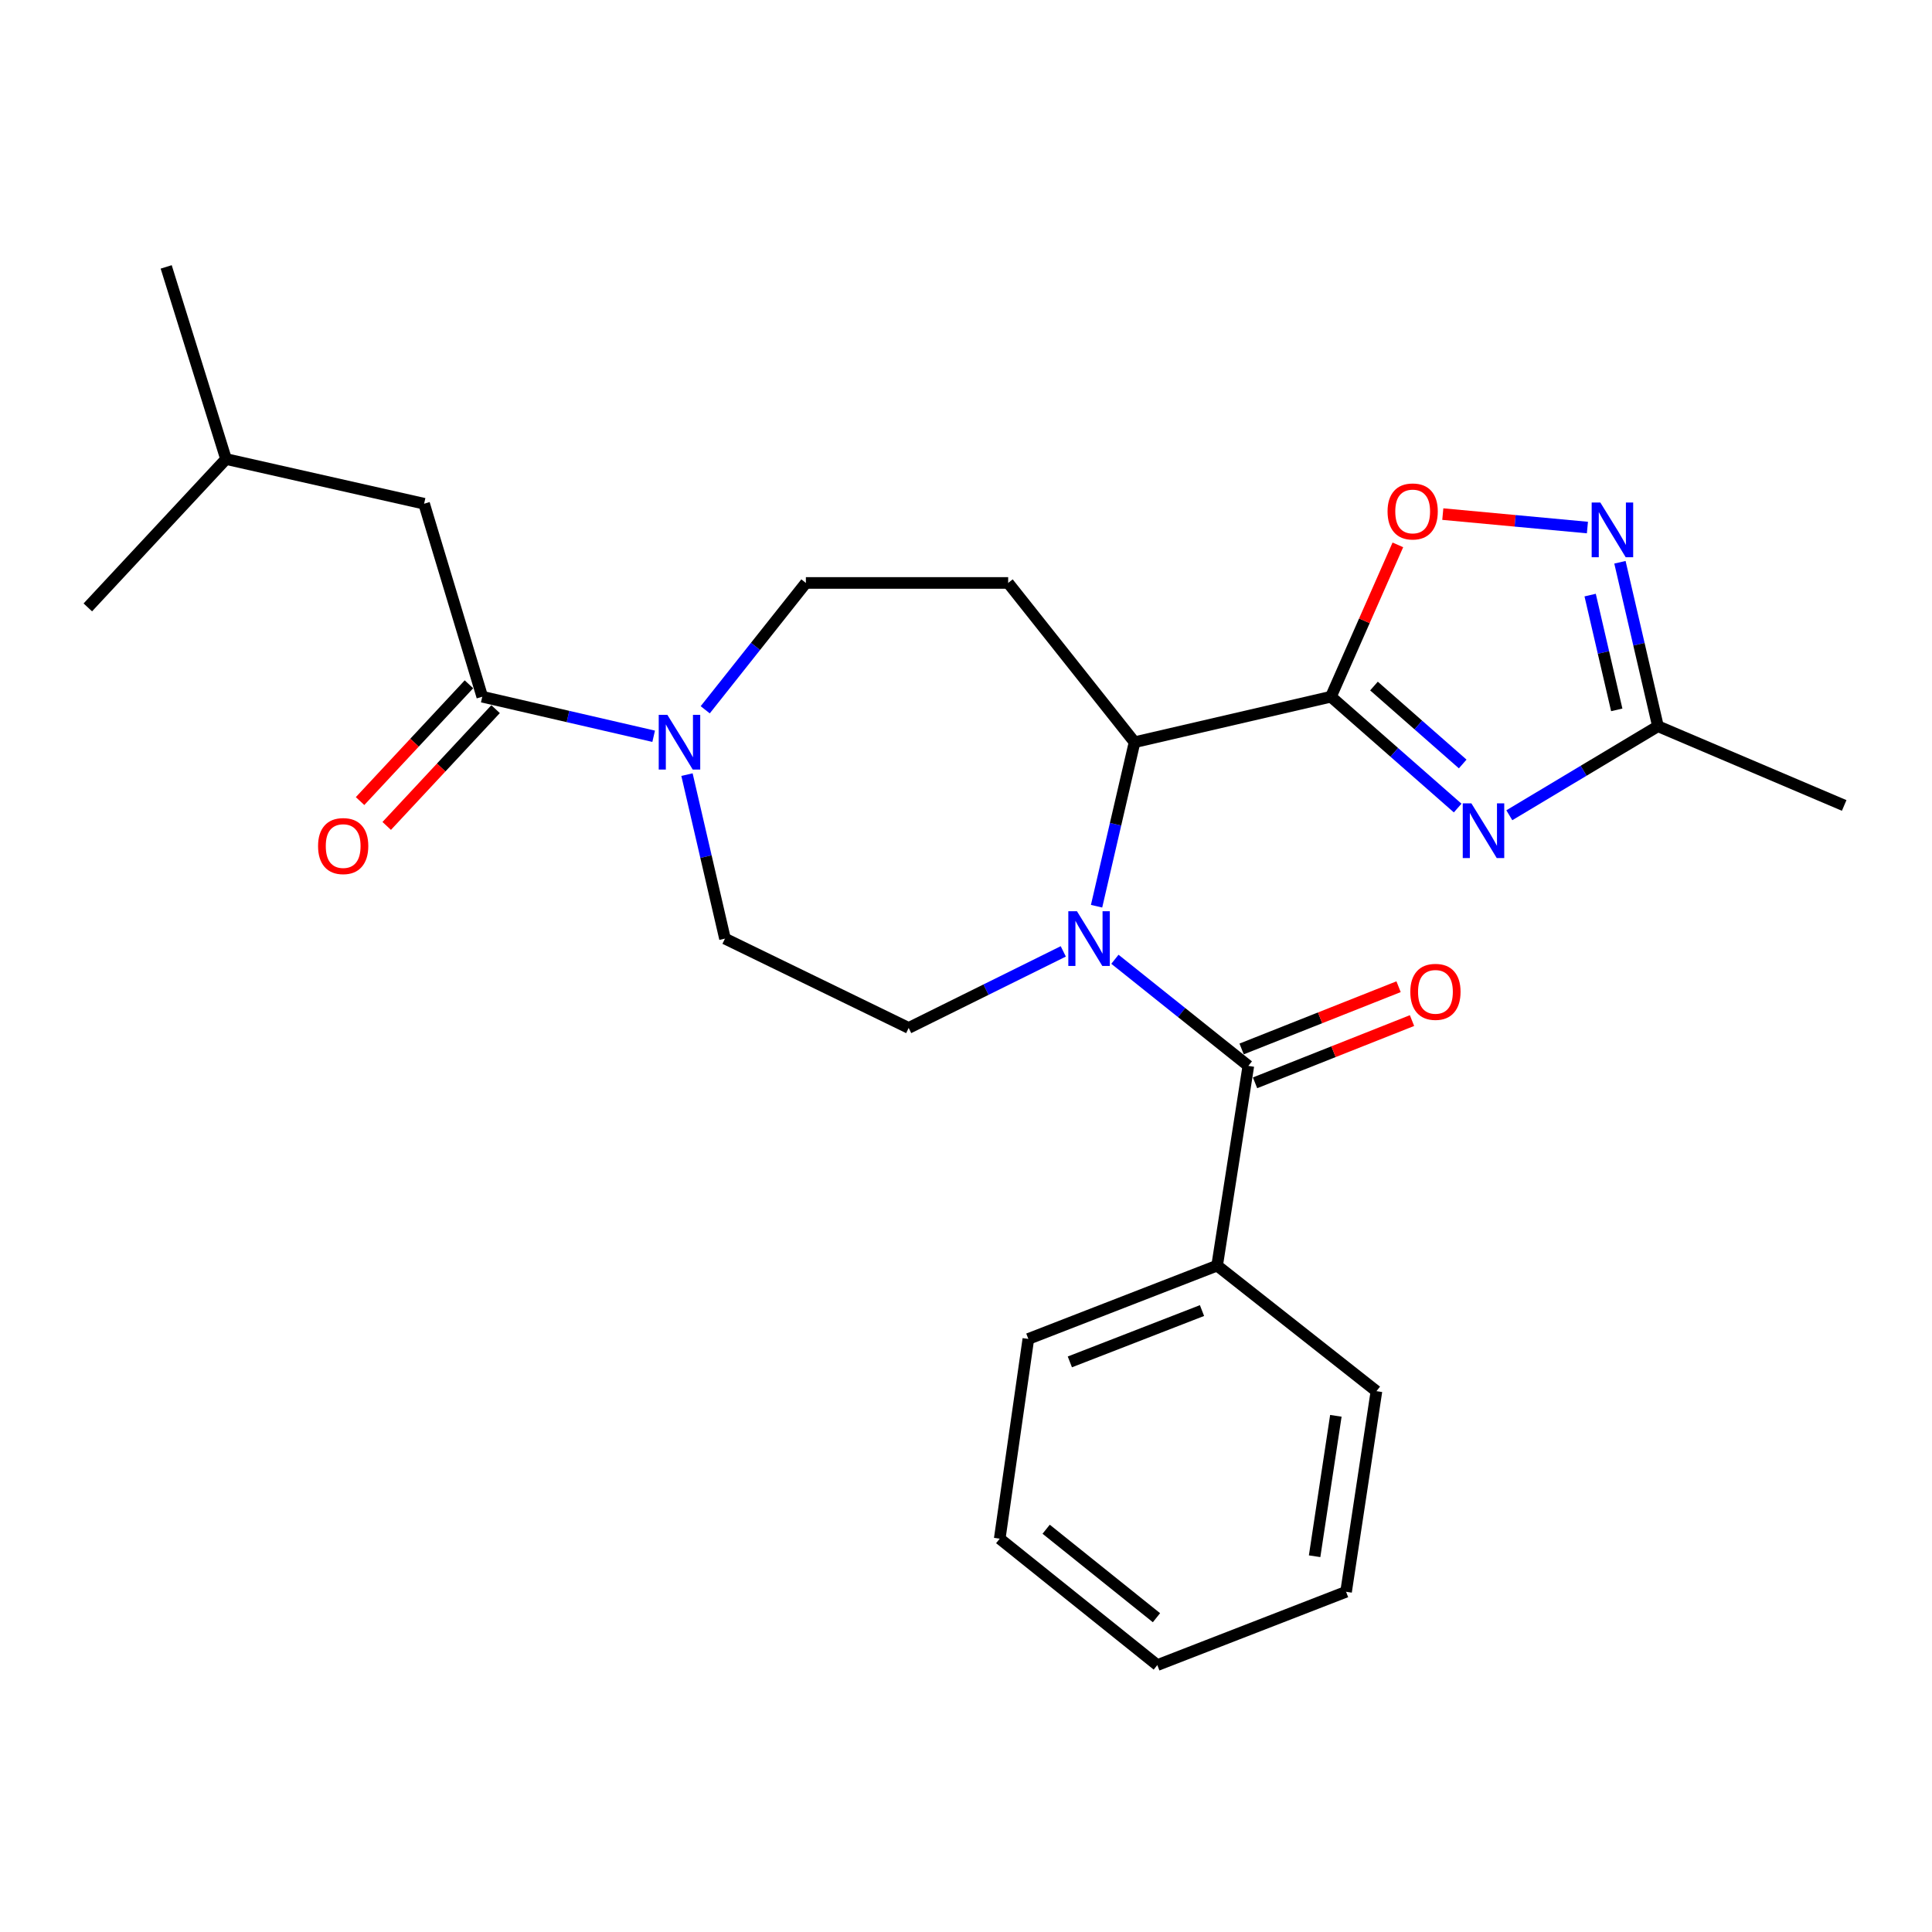 <?xml version='1.0' encoding='iso-8859-1'?>
<svg version='1.1' baseProfile='full'
              xmlns='http://www.w3.org/2000/svg'
                      xmlns:rdkit='http://www.rdkit.org/xml'
                      xmlns:xlink='http://www.w3.org/1999/xlink'
                  xml:space='preserve'
width='1000px' height='1000px' viewBox='0 0 1000 1000'>
<!-- END OF HEADER -->
<rect style='opacity:1.0;fill:#FFFFFF;stroke:none' width='1000' height='1000' x='0' y='0'> </rect>
<path class='bond-2' d='M 577.076,496.516 L 611.606,524.109' style='fill:none;fill-rule:evenodd;stroke:#0000FF;stroke-width:6px;stroke-linecap:butt;stroke-linejoin:miter;stroke-opacity:1' />
<path class='bond-2' d='M 611.606,524.109 L 646.137,551.702' style='fill:none;fill-rule:evenodd;stroke:#000000;stroke-width:6px;stroke-linecap:butt;stroke-linejoin:miter;stroke-opacity:1' />
<path class='bond-3' d='M 567.582,469.057 L 577.415,426.614' style='fill:none;fill-rule:evenodd;stroke:#0000FF;stroke-width:6px;stroke-linecap:butt;stroke-linejoin:miter;stroke-opacity:1' />
<path class='bond-3' d='M 577.415,426.614 L 587.249,384.171' style='fill:none;fill-rule:evenodd;stroke:#000000;stroke-width:6px;stroke-linecap:butt;stroke-linejoin:miter;stroke-opacity:1' />
<path class='bond-10' d='M 550.353,492.433 L 510.342,512.246' style='fill:none;fill-rule:evenodd;stroke:#0000FF;stroke-width:6px;stroke-linecap:butt;stroke-linejoin:miter;stroke-opacity:1' />
<path class='bond-10' d='M 510.342,512.246 L 470.33,532.058' style='fill:none;fill-rule:evenodd;stroke:#000000;stroke-width:6px;stroke-linecap:butt;stroke-linejoin:miter;stroke-opacity:1' />
<path class='bond-0' d='M 688.881,360.62 L 587.249,384.171' style='fill:none;fill-rule:evenodd;stroke:#000000;stroke-width:6px;stroke-linecap:butt;stroke-linejoin:miter;stroke-opacity:1' />
<path class='bond-1' d='M 688.881,360.62 L 721.684,389.432' style='fill:none;fill-rule:evenodd;stroke:#000000;stroke-width:6px;stroke-linecap:butt;stroke-linejoin:miter;stroke-opacity:1' />
<path class='bond-1' d='M 721.684,389.432 L 754.486,418.244' style='fill:none;fill-rule:evenodd;stroke:#0000FF;stroke-width:6px;stroke-linecap:butt;stroke-linejoin:miter;stroke-opacity:1' />
<path class='bond-1' d='M 711.167,355.095 L 734.128,375.264' style='fill:none;fill-rule:evenodd;stroke:#000000;stroke-width:6px;stroke-linecap:butt;stroke-linejoin:miter;stroke-opacity:1' />
<path class='bond-1' d='M 734.128,375.264 L 757.09,395.432' style='fill:none;fill-rule:evenodd;stroke:#0000FF;stroke-width:6px;stroke-linecap:butt;stroke-linejoin:miter;stroke-opacity:1' />
<path class='bond-4' d='M 688.881,360.62 L 706.207,321.324' style='fill:none;fill-rule:evenodd;stroke:#000000;stroke-width:6px;stroke-linecap:butt;stroke-linejoin:miter;stroke-opacity:1' />
<path class='bond-4' d='M 706.207,321.324 L 723.533,282.027' style='fill:none;fill-rule:evenodd;stroke:#FF0000;stroke-width:6px;stroke-linecap:butt;stroke-linejoin:miter;stroke-opacity:1' />
<path class='bond-8' d='M 781.225,421.975 L 819.688,398.935' style='fill:none;fill-rule:evenodd;stroke:#0000FF;stroke-width:6px;stroke-linecap:butt;stroke-linejoin:miter;stroke-opacity:1' />
<path class='bond-8' d='M 819.688,398.935 L 858.151,375.895' style='fill:none;fill-rule:evenodd;stroke:#000000;stroke-width:6px;stroke-linecap:butt;stroke-linejoin:miter;stroke-opacity:1' />
<path class='bond-13' d='M 649.613,560.466 L 690.233,544.357' style='fill:none;fill-rule:evenodd;stroke:#000000;stroke-width:6px;stroke-linecap:butt;stroke-linejoin:miter;stroke-opacity:1' />
<path class='bond-13' d='M 690.233,544.357 L 730.854,528.248' style='fill:none;fill-rule:evenodd;stroke:#FF0000;stroke-width:6px;stroke-linecap:butt;stroke-linejoin:miter;stroke-opacity:1' />
<path class='bond-13' d='M 642.661,542.937 L 683.282,526.828' style='fill:none;fill-rule:evenodd;stroke:#000000;stroke-width:6px;stroke-linecap:butt;stroke-linejoin:miter;stroke-opacity:1' />
<path class='bond-13' d='M 683.282,526.828 L 723.902,510.718' style='fill:none;fill-rule:evenodd;stroke:#FF0000;stroke-width:6px;stroke-linecap:butt;stroke-linejoin:miter;stroke-opacity:1' />
<path class='bond-14' d='M 646.137,551.702 L 629.982,655.074' style='fill:none;fill-rule:evenodd;stroke:#000000;stroke-width:6px;stroke-linecap:butt;stroke-linejoin:miter;stroke-opacity:1' />
<path class='bond-9' d='M 587.249,384.171 L 521.823,301.732' style='fill:none;fill-rule:evenodd;stroke:#000000;stroke-width:6px;stroke-linecap:butt;stroke-linejoin:miter;stroke-opacity:1' />
<path class='bond-5' d='M 746.792,266.095 L 784.218,269.577' style='fill:none;fill-rule:evenodd;stroke:#FF0000;stroke-width:6px;stroke-linecap:butt;stroke-linejoin:miter;stroke-opacity:1' />
<path class='bond-5' d='M 784.218,269.577 L 821.645,273.058' style='fill:none;fill-rule:evenodd;stroke:#0000FF;stroke-width:6px;stroke-linecap:butt;stroke-linejoin:miter;stroke-opacity:1' />
<path class='bond-27' d='M 838.477,291.03 L 848.314,333.463' style='fill:none;fill-rule:evenodd;stroke:#0000FF;stroke-width:6px;stroke-linecap:butt;stroke-linejoin:miter;stroke-opacity:1' />
<path class='bond-27' d='M 848.314,333.463 L 858.151,375.895' style='fill:none;fill-rule:evenodd;stroke:#000000;stroke-width:6px;stroke-linecap:butt;stroke-linejoin:miter;stroke-opacity:1' />
<path class='bond-27' d='M 823.057,308.019 L 829.943,337.722' style='fill:none;fill-rule:evenodd;stroke:#0000FF;stroke-width:6px;stroke-linecap:butt;stroke-linejoin:miter;stroke-opacity:1' />
<path class='bond-27' d='M 829.943,337.722 L 836.829,367.424' style='fill:none;fill-rule:evenodd;stroke:#000000;stroke-width:6px;stroke-linecap:butt;stroke-linejoin:miter;stroke-opacity:1' />
<path class='bond-6' d='M 355.579,400.94 L 365.412,443.383' style='fill:none;fill-rule:evenodd;stroke:#0000FF;stroke-width:6px;stroke-linecap:butt;stroke-linejoin:miter;stroke-opacity:1' />
<path class='bond-6' d='M 365.412,443.383 L 375.245,485.825' style='fill:none;fill-rule:evenodd;stroke:#000000;stroke-width:6px;stroke-linecap:butt;stroke-linejoin:miter;stroke-opacity:1' />
<path class='bond-7' d='M 338.335,381.089 L 293.978,370.855' style='fill:none;fill-rule:evenodd;stroke:#0000FF;stroke-width:6px;stroke-linecap:butt;stroke-linejoin:miter;stroke-opacity:1' />
<path class='bond-7' d='M 293.978,370.855 L 249.621,360.62' style='fill:none;fill-rule:evenodd;stroke:#000000;stroke-width:6px;stroke-linecap:butt;stroke-linejoin:miter;stroke-opacity:1' />
<path class='bond-26' d='M 365.02,367.38 L 391.07,334.556' style='fill:none;fill-rule:evenodd;stroke:#0000FF;stroke-width:6px;stroke-linecap:butt;stroke-linejoin:miter;stroke-opacity:1' />
<path class='bond-26' d='M 391.07,334.556 L 417.12,301.732' style='fill:none;fill-rule:evenodd;stroke:#000000;stroke-width:6px;stroke-linecap:butt;stroke-linejoin:miter;stroke-opacity:1' />
<path class='bond-15' d='M 249.621,360.62 L 219.512,260.726' style='fill:none;fill-rule:evenodd;stroke:#000000;stroke-width:6px;stroke-linecap:butt;stroke-linejoin:miter;stroke-opacity:1' />
<path class='bond-16' d='M 242.725,354.19 L 214.547,384.414' style='fill:none;fill-rule:evenodd;stroke:#000000;stroke-width:6px;stroke-linecap:butt;stroke-linejoin:miter;stroke-opacity:1' />
<path class='bond-16' d='M 214.547,384.414 L 186.369,414.638' style='fill:none;fill-rule:evenodd;stroke:#FF0000;stroke-width:6px;stroke-linecap:butt;stroke-linejoin:miter;stroke-opacity:1' />
<path class='bond-16' d='M 256.518,367.05 L 228.34,397.274' style='fill:none;fill-rule:evenodd;stroke:#000000;stroke-width:6px;stroke-linecap:butt;stroke-linejoin:miter;stroke-opacity:1' />
<path class='bond-16' d='M 228.34,397.274 L 200.163,427.497' style='fill:none;fill-rule:evenodd;stroke:#FF0000;stroke-width:6px;stroke-linecap:butt;stroke-linejoin:miter;stroke-opacity:1' />
<path class='bond-17' d='M 858.151,375.895 L 954.545,416.9' style='fill:none;fill-rule:evenodd;stroke:#000000;stroke-width:6px;stroke-linecap:butt;stroke-linejoin:miter;stroke-opacity:1' />
<path class='bond-11' d='M 521.823,301.732 L 417.12,301.732' style='fill:none;fill-rule:evenodd;stroke:#000000;stroke-width:6px;stroke-linecap:butt;stroke-linejoin:miter;stroke-opacity:1' />
<path class='bond-12' d='M 470.33,532.058 L 375.245,485.825' style='fill:none;fill-rule:evenodd;stroke:#000000;stroke-width:6px;stroke-linecap:butt;stroke-linejoin:miter;stroke-opacity:1' />
<path class='bond-19' d='M 629.982,655.074 L 532.268,693.03' style='fill:none;fill-rule:evenodd;stroke:#000000;stroke-width:6px;stroke-linecap:butt;stroke-linejoin:miter;stroke-opacity:1' />
<path class='bond-19' d='M 622.153,678.345 L 553.753,704.915' style='fill:none;fill-rule:evenodd;stroke:#000000;stroke-width:6px;stroke-linecap:butt;stroke-linejoin:miter;stroke-opacity:1' />
<path class='bond-20' d='M 629.982,655.074 L 712.443,720.07' style='fill:none;fill-rule:evenodd;stroke:#000000;stroke-width:6px;stroke-linecap:butt;stroke-linejoin:miter;stroke-opacity:1' />
<path class='bond-18' d='M 219.512,260.726 L 116.988,237.594' style='fill:none;fill-rule:evenodd;stroke:#000000;stroke-width:6px;stroke-linecap:butt;stroke-linejoin:miter;stroke-opacity:1' />
<path class='bond-21' d='M 116.988,237.594 L 45.455,314.387' style='fill:none;fill-rule:evenodd;stroke:#000000;stroke-width:6px;stroke-linecap:butt;stroke-linejoin:miter;stroke-opacity:1' />
<path class='bond-22' d='M 116.988,237.594 L 86.02,138.151' style='fill:none;fill-rule:evenodd;stroke:#000000;stroke-width:6px;stroke-linecap:butt;stroke-linejoin:miter;stroke-opacity:1' />
<path class='bond-24' d='M 532.268,693.03 L 517.454,796.423' style='fill:none;fill-rule:evenodd;stroke:#000000;stroke-width:6px;stroke-linecap:butt;stroke-linejoin:miter;stroke-opacity:1' />
<path class='bond-23' d='M 712.443,720.07 L 696.728,823.903' style='fill:none;fill-rule:evenodd;stroke:#000000;stroke-width:6px;stroke-linecap:butt;stroke-linejoin:miter;stroke-opacity:1' />
<path class='bond-23' d='M 691.441,732.823 L 680.44,805.506' style='fill:none;fill-rule:evenodd;stroke:#000000;stroke-width:6px;stroke-linecap:butt;stroke-linejoin:miter;stroke-opacity:1' />
<path class='bond-25' d='M 696.728,823.903 L 599.024,861.849' style='fill:none;fill-rule:evenodd;stroke:#000000;stroke-width:6px;stroke-linecap:butt;stroke-linejoin:miter;stroke-opacity:1' />
<path class='bond-28' d='M 517.454,796.423 L 599.024,861.849' style='fill:none;fill-rule:evenodd;stroke:#000000;stroke-width:6px;stroke-linecap:butt;stroke-linejoin:miter;stroke-opacity:1' />
<path class='bond-28' d='M 541.488,791.526 L 598.588,837.325' style='fill:none;fill-rule:evenodd;stroke:#000000;stroke-width:6px;stroke-linecap:butt;stroke-linejoin:miter;stroke-opacity:1' />
<path  class='atom-0' d='M 557.437 471.665
L 566.717 486.665
Q 567.637 488.145, 569.117 490.825
Q 570.597 493.505, 570.677 493.665
L 570.677 471.665
L 574.437 471.665
L 574.437 499.985
L 570.557 499.985
L 560.597 483.585
Q 559.437 481.665, 558.197 479.465
Q 556.997 477.265, 556.637 476.585
L 556.637 499.985
L 552.957 499.985
L 552.957 471.665
L 557.437 471.665
' fill='#0000FF'/>
<path  class='atom-2' d='M 761.594 415.825
L 770.874 430.825
Q 771.794 432.305, 773.274 434.985
Q 774.754 437.665, 774.834 437.825
L 774.834 415.825
L 778.594 415.825
L 778.594 444.145
L 774.714 444.145
L 764.754 427.745
Q 763.594 425.825, 762.354 423.625
Q 761.154 421.425, 760.794 420.745
L 760.794 444.145
L 757.114 444.145
L 757.114 415.825
L 761.594 415.825
' fill='#0000FF'/>
<path  class='atom-5' d='M 718.196 264.725
Q 718.196 257.925, 721.556 254.125
Q 724.916 250.325, 731.196 250.325
Q 737.476 250.325, 740.836 254.125
Q 744.196 257.925, 744.196 264.725
Q 744.196 271.605, 740.796 275.525
Q 737.396 279.405, 731.196 279.405
Q 724.956 279.405, 721.556 275.525
Q 718.196 271.645, 718.196 264.725
M 731.196 276.205
Q 735.516 276.205, 737.836 273.325
Q 740.196 270.405, 740.196 264.725
Q 740.196 259.165, 737.836 256.365
Q 735.516 253.525, 731.196 253.525
Q 726.876 253.525, 724.516 256.325
Q 722.196 259.125, 722.196 264.725
Q 722.196 270.445, 724.516 273.325
Q 726.876 276.205, 731.196 276.205
' fill='#FF0000'/>
<path  class='atom-6' d='M 828.329 260.102
L 837.609 275.102
Q 838.529 276.582, 840.009 279.262
Q 841.489 281.942, 841.569 282.102
L 841.569 260.102
L 845.329 260.102
L 845.329 288.422
L 841.449 288.422
L 831.489 272.022
Q 830.329 270.102, 829.089 267.902
Q 827.889 265.702, 827.529 265.022
L 827.529 288.422
L 823.849 288.422
L 823.849 260.102
L 828.329 260.102
' fill='#0000FF'/>
<path  class='atom-7' d='M 345.434 370.011
L 354.714 385.011
Q 355.634 386.491, 357.114 389.171
Q 358.594 391.851, 358.674 392.011
L 358.674 370.011
L 362.434 370.011
L 362.434 398.331
L 358.554 398.331
L 348.594 381.931
Q 347.434 380.011, 346.194 377.811
Q 344.994 375.611, 344.634 374.931
L 344.634 398.331
L 340.954 398.331
L 340.954 370.011
L 345.434 370.011
' fill='#0000FF'/>
<path  class='atom-14' d='M 729.982 513.375
Q 729.982 506.575, 733.342 502.775
Q 736.702 498.975, 742.982 498.975
Q 749.262 498.975, 752.622 502.775
Q 755.982 506.575, 755.982 513.375
Q 755.982 520.255, 752.582 524.175
Q 749.182 528.055, 742.982 528.055
Q 736.742 528.055, 733.342 524.175
Q 729.982 520.295, 729.982 513.375
M 742.982 524.855
Q 747.302 524.855, 749.622 521.975
Q 751.982 519.055, 751.982 513.375
Q 751.982 507.815, 749.622 505.015
Q 747.302 502.175, 742.982 502.175
Q 738.662 502.175, 736.302 504.975
Q 733.982 507.775, 733.982 513.375
Q 733.982 519.095, 736.302 521.975
Q 738.662 524.855, 742.982 524.855
' fill='#FF0000'/>
<path  class='atom-17' d='M 164.627 437.923
Q 164.627 431.123, 167.987 427.323
Q 171.347 423.523, 177.627 423.523
Q 183.907 423.523, 187.267 427.323
Q 190.627 431.123, 190.627 437.923
Q 190.627 444.803, 187.227 448.723
Q 183.827 452.603, 177.627 452.603
Q 171.387 452.603, 167.987 448.723
Q 164.627 444.843, 164.627 437.923
M 177.627 449.403
Q 181.947 449.403, 184.267 446.523
Q 186.627 443.603, 186.627 437.923
Q 186.627 432.363, 184.267 429.563
Q 181.947 426.723, 177.627 426.723
Q 173.307 426.723, 170.947 429.523
Q 168.627 432.323, 168.627 437.923
Q 168.627 443.643, 170.947 446.523
Q 173.307 449.403, 177.627 449.403
' fill='#FF0000'/>
</svg>
